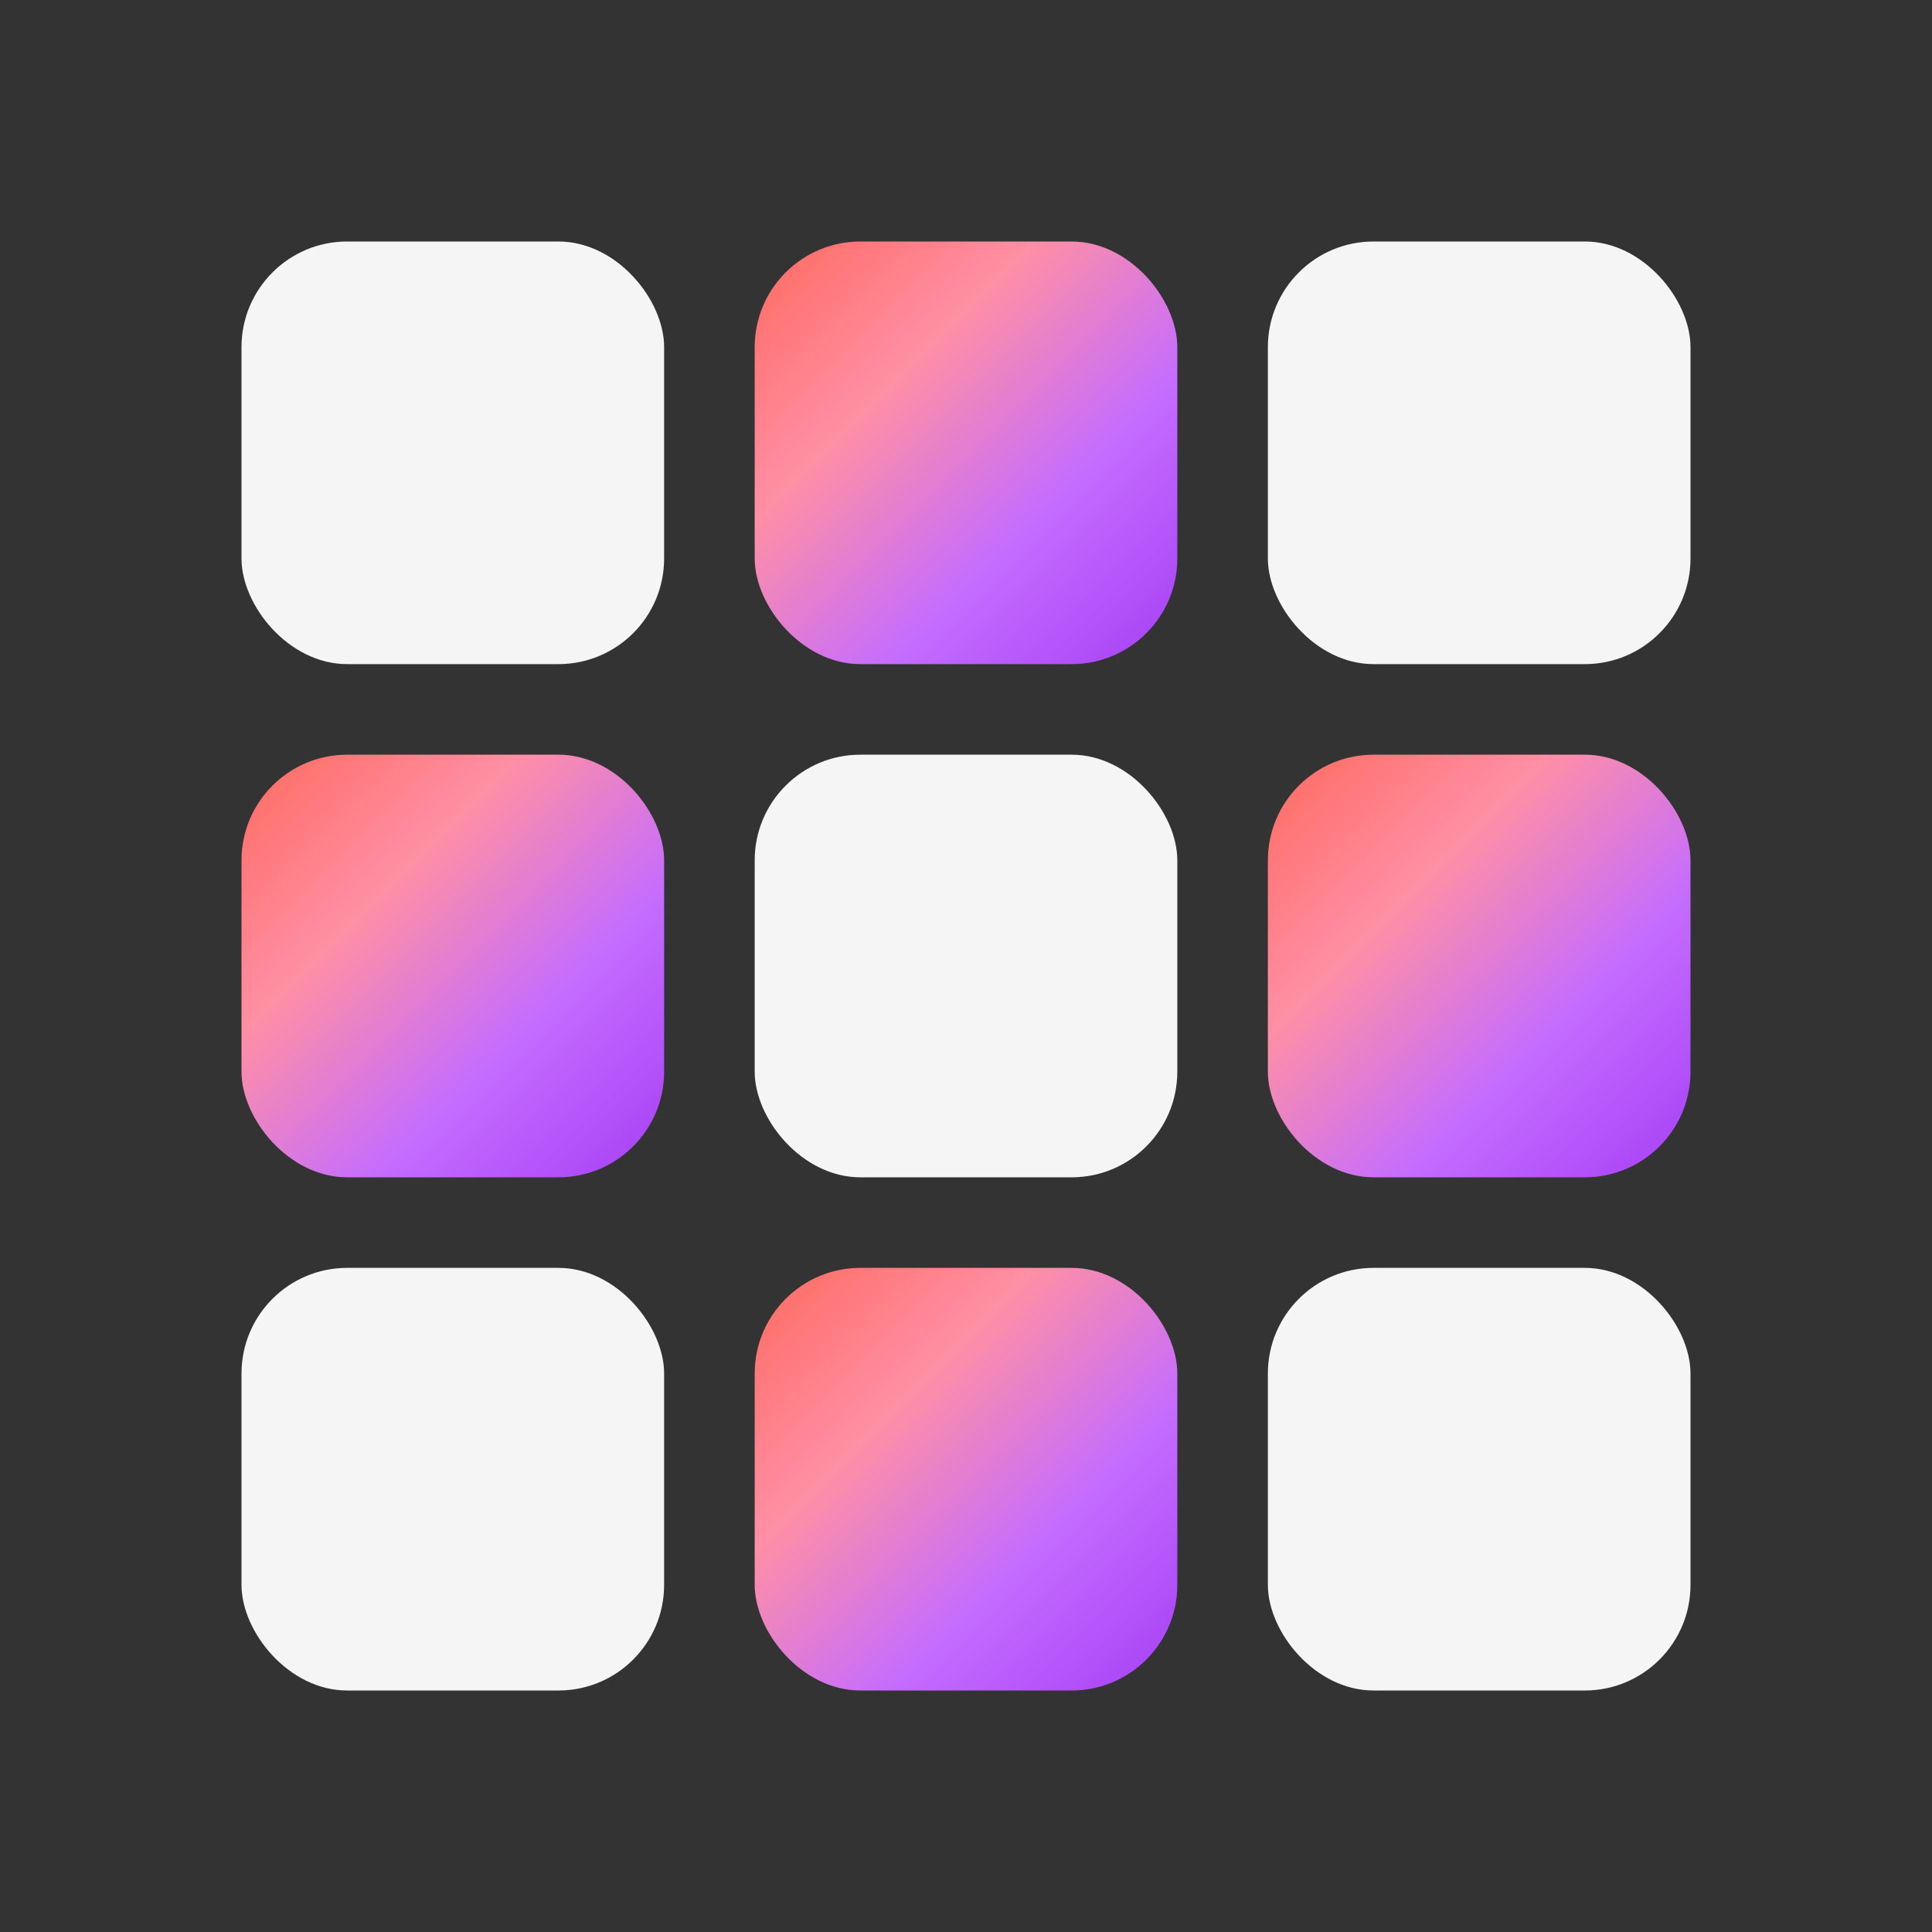 <?xml version="1.0" encoding="UTF-8"?>
<svg width="512" height="512" viewBox="0 0 512 512" fill="none" xmlns="http://www.w3.org/2000/svg">
    <rect x="0" y="0" width="512" height="512" fill="#333333" stroke="none"/>
    <defs>
        <linearGradient id="boxGradient" x1="0%" y1="0%" x2="100%" y2="100%">
            <stop offset="0%" stop-color="#FF6A5F"/>
            <stop offset="33%" stop-color="#FF8FA5"/>
            <stop offset="66%" stop-color="#C56CFF"/>
            <stop offset="100%" stop-color="#A63FF5"/>
        </linearGradient>
    </defs>
    
    <!-- 3x3 Grid Icon - Pattern: OXO / XOX / OXO -->
    <!-- Row 1 -->
    <rect x="64" y="64" width="112" height="112" rx="28" fill="#f5f5f5"/>
    <rect x="200" y="64" width="112" height="112" rx="28" fill="url(#boxGradient)"/>
    <rect x="336" y="64" width="112" height="112" rx="28" fill="#f5f5f5"/>
    
    <!-- Row 2 -->
    <rect x="64" y="200" width="112" height="112" rx="28" fill="url(#boxGradient)"/>
    <rect x="200" y="200" width="112" height="112" rx="28" fill="#f5f5f5"/>
    <rect x="336" y="200" width="112" height="112" rx="28" fill="url(#boxGradient)"/>
    
    <!-- Row 3 -->
    <rect x="64" y="336" width="112" height="112" rx="28" fill="#f5f5f5"/>
    <rect x="200" y="336" width="112" height="112" rx="28" fill="url(#boxGradient)"/>
    <rect x="336" y="336" width="112" height="112" rx="28" fill="#f5f5f5"/>
</svg>

